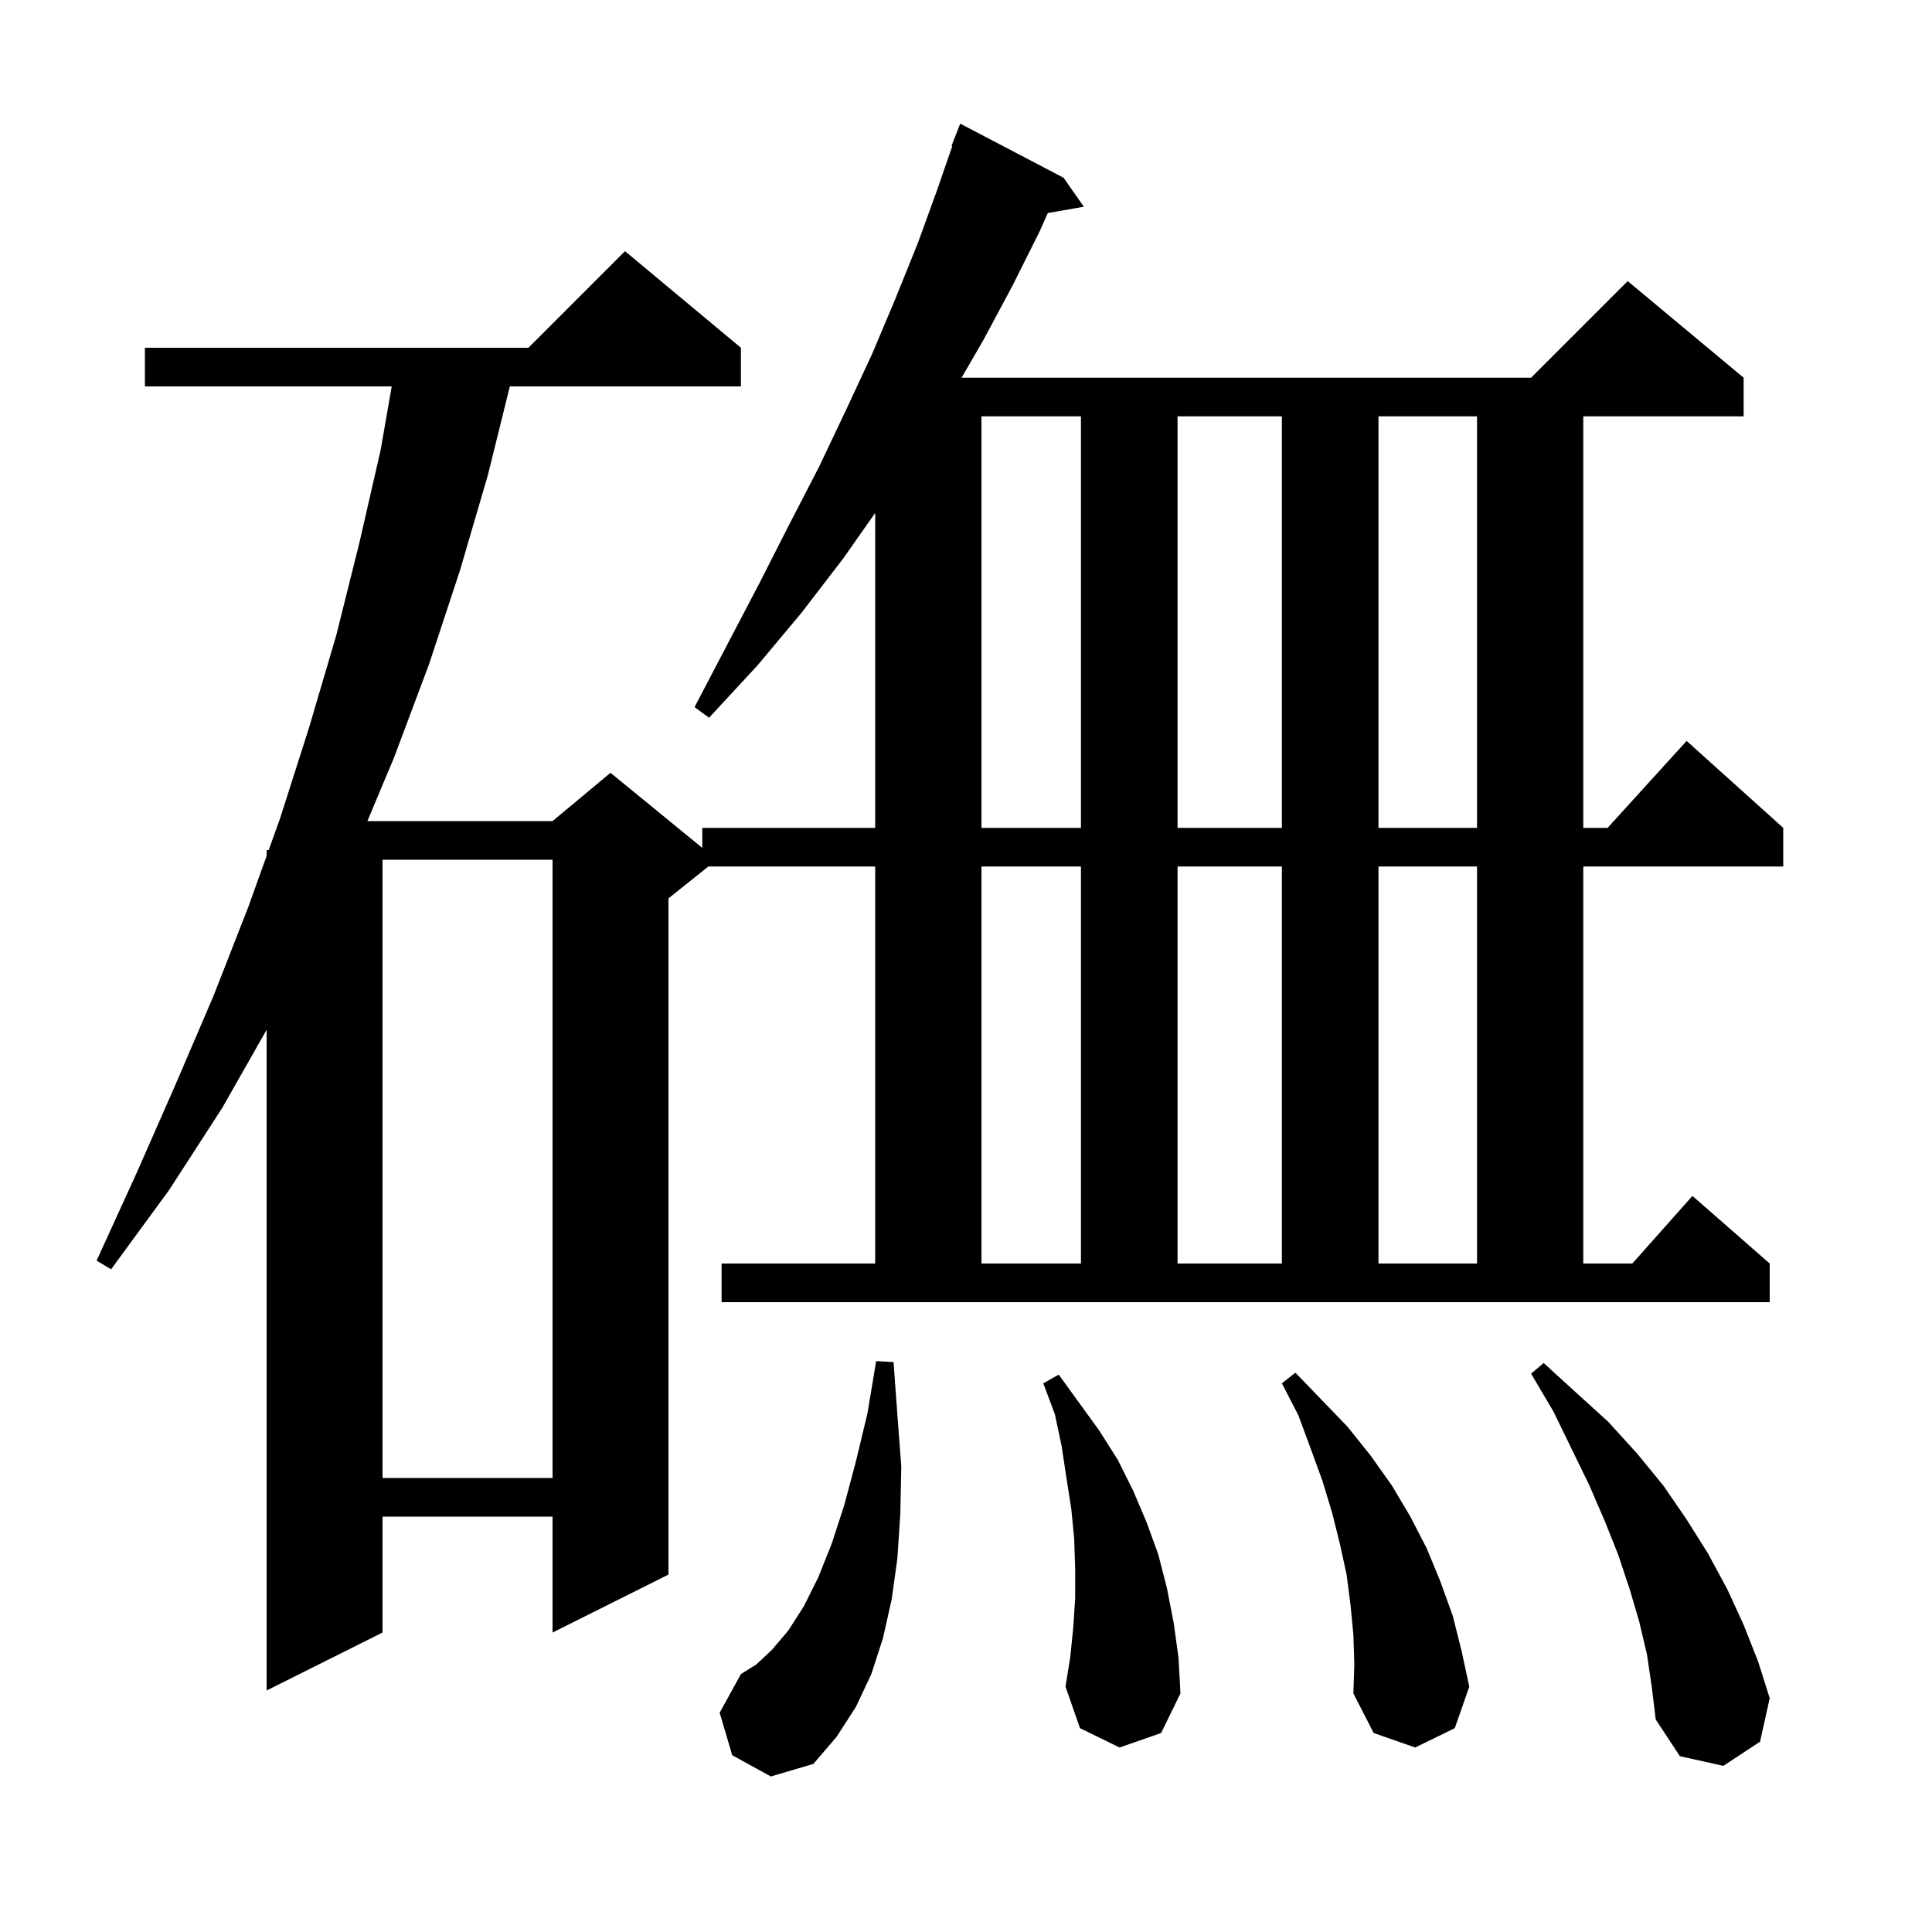 <svg xmlns="http://www.w3.org/2000/svg" xmlns:xlink="http://www.w3.org/1999/xlink" version="1.1" baseProfile="full" viewBox="0 0 200 200" width="200" height="200"><g fill="currentColor"><path d="M 170.5 171.3 L 169.7 167.9 L 168.7 164.5 L 167.5 160.9 L 166.1 157.4 L 164.5 153.7 L 162.7 150.0 L 160.8 146.1 L 158.5 142.2 L 159.8 141.1 L 163.2 144.2 L 166.5 147.2 L 169.5 150.5 L 172.2 153.8 L 174.6 157.3 L 176.8 160.8 L 178.8 164.5 L 180.5 168.2 L 182.0 172.0 L 183.2 175.8 L 182.2 180.3 L 178.4 182.8 L 173.9 181.8 L 171.4 178.0 L 171.0 174.7 Z M 75.8 181.7 L 74.5 177.3 L 76.7 173.3 L 78.3 172.3 L 79.9 170.8 L 81.6 168.8 L 83.2 166.3 L 84.7 163.3 L 86.1 159.8 L 87.4 155.8 L 88.6 151.3 L 89.8 146.3 L 90.7 140.9 L 92.5 141.0 L 92.9 146.5 L 93.3 151.8 L 93.2 156.7 L 92.9 161.3 L 92.3 165.6 L 91.4 169.6 L 90.2 173.3 L 88.6 176.7 L 86.6 179.8 L 84.2 182.6 L 79.8 183.9 Z M 140.1 169.2 L 139.8 166.1 L 139.4 163.0 L 138.7 159.8 L 137.9 156.6 L 136.9 153.3 L 135.7 150.0 L 134.4 146.5 L 132.7 143.2 L 134.1 142.1 L 139.5 147.7 L 141.9 150.7 L 144.1 153.8 L 146.0 157.0 L 147.7 160.3 L 149.1 163.7 L 150.4 167.3 L 151.3 170.9 L 152.1 174.6 L 150.6 178.9 L 146.5 180.9 L 142.2 179.4 L 140.1 175.3 L 140.2 172.3 Z M 115.9 180.9 L 111.8 178.9 L 110.3 174.6 L 110.8 171.5 L 111.1 168.5 L 111.3 165.5 L 111.3 162.4 L 111.2 159.3 L 110.9 156.2 L 110.4 153.0 L 109.9 149.7 L 109.2 146.4 L 108.0 143.2 L 109.6 142.3 L 113.8 148.1 L 115.7 151.1 L 117.3 154.3 L 118.7 157.6 L 119.9 160.9 L 120.8 164.4 L 121.5 168.0 L 122.0 171.6 L 122.2 175.3 L 120.2 179.4 Z M 168.5 29.1 L 180.5 39.1 L 180.5 43.1 L 163.9 43.1 L 163.9 85.7 L 166.418 85.7 L 174.6 76.7 L 184.6 85.7 L 184.6 89.7 L 163.9 89.7 L 163.9 130.8 L 168.978 130.8 L 175.2 123.8 L 183.2 130.8 L 183.2 134.8 L 74.7 134.8 L 74.7 130.8 L 90.6 130.8 L 90.6 89.7 L 73.325 89.7 L 69.2 93.0 L 69.2 163.0 L 57.2 169.0 L 57.2 157.0 L 39.6 157.0 L 39.6 169.0 L 27.6 175.0 L 27.6 106.604 L 23.0 114.7 L 17.5 123.2 L 11.5 131.4 L 10.0 130.5 L 14.2 121.3 L 18.2 112.2 L 22.1 103.1 L 25.7 93.9 L 27.6 88.603 L 27.6 88.0 L 27.816 88.0 L 29.0 84.7 L 32.0 75.3 L 34.8 65.8 L 37.2 56.2 L 39.4 46.6 L 40.551 40.0 L 15.0 40.0 L 15.0 36.0 L 54.7 36.0 L 64.7 26.0 L 76.7 36.0 L 76.7 40.0 L 52.777 40.0 L 50.5 49.2 L 47.6 59.1 L 44.4 68.8 L 40.8 78.4 L 38.032 85.0 L 57.2 85.0 L 63.2 80.0 L 72.7 87.773 L 72.7 85.7 L 90.6 85.7 L 90.6 53.098 L 87.3 57.8 L 83.0 63.4 L 78.4 68.9 L 73.4 74.3 L 71.9 73.2 L 75.3 66.7 L 78.6 60.4 L 81.7 54.3 L 84.8 48.3 L 87.6 42.4 L 90.3 36.6 L 92.7 30.9 L 95.0 25.2 L 97.0 19.7 L 98.581 15.123 L 98.5 15.1 L 99.4 12.8 L 110.1 18.4 L 112.2 21.4 L 108.468 22.055 L 107.6 24.0 L 104.8 29.6 L 101.8 35.2 L 99.542 39.1 L 158.5 39.1 Z M 39.6 89.0 L 39.6 153.0 L 57.2 153.0 L 57.2 89.0 Z M 101.6 89.7 L 101.6 130.8 L 111.9 130.8 L 111.9 89.7 Z M 121.9 89.7 L 121.9 130.8 L 132.7 130.8 L 132.7 89.7 Z M 142.7 89.7 L 142.7 130.8 L 152.9 130.8 L 152.9 89.7 Z M 101.6 43.1 L 101.6 85.7 L 111.9 85.7 L 111.9 43.1 Z M 121.9 43.1 L 121.9 85.7 L 132.7 85.7 L 132.7 43.1 Z M 142.7 43.1 L 142.7 85.7 L 152.9 85.7 L 152.9 43.1 Z "/></g></svg>